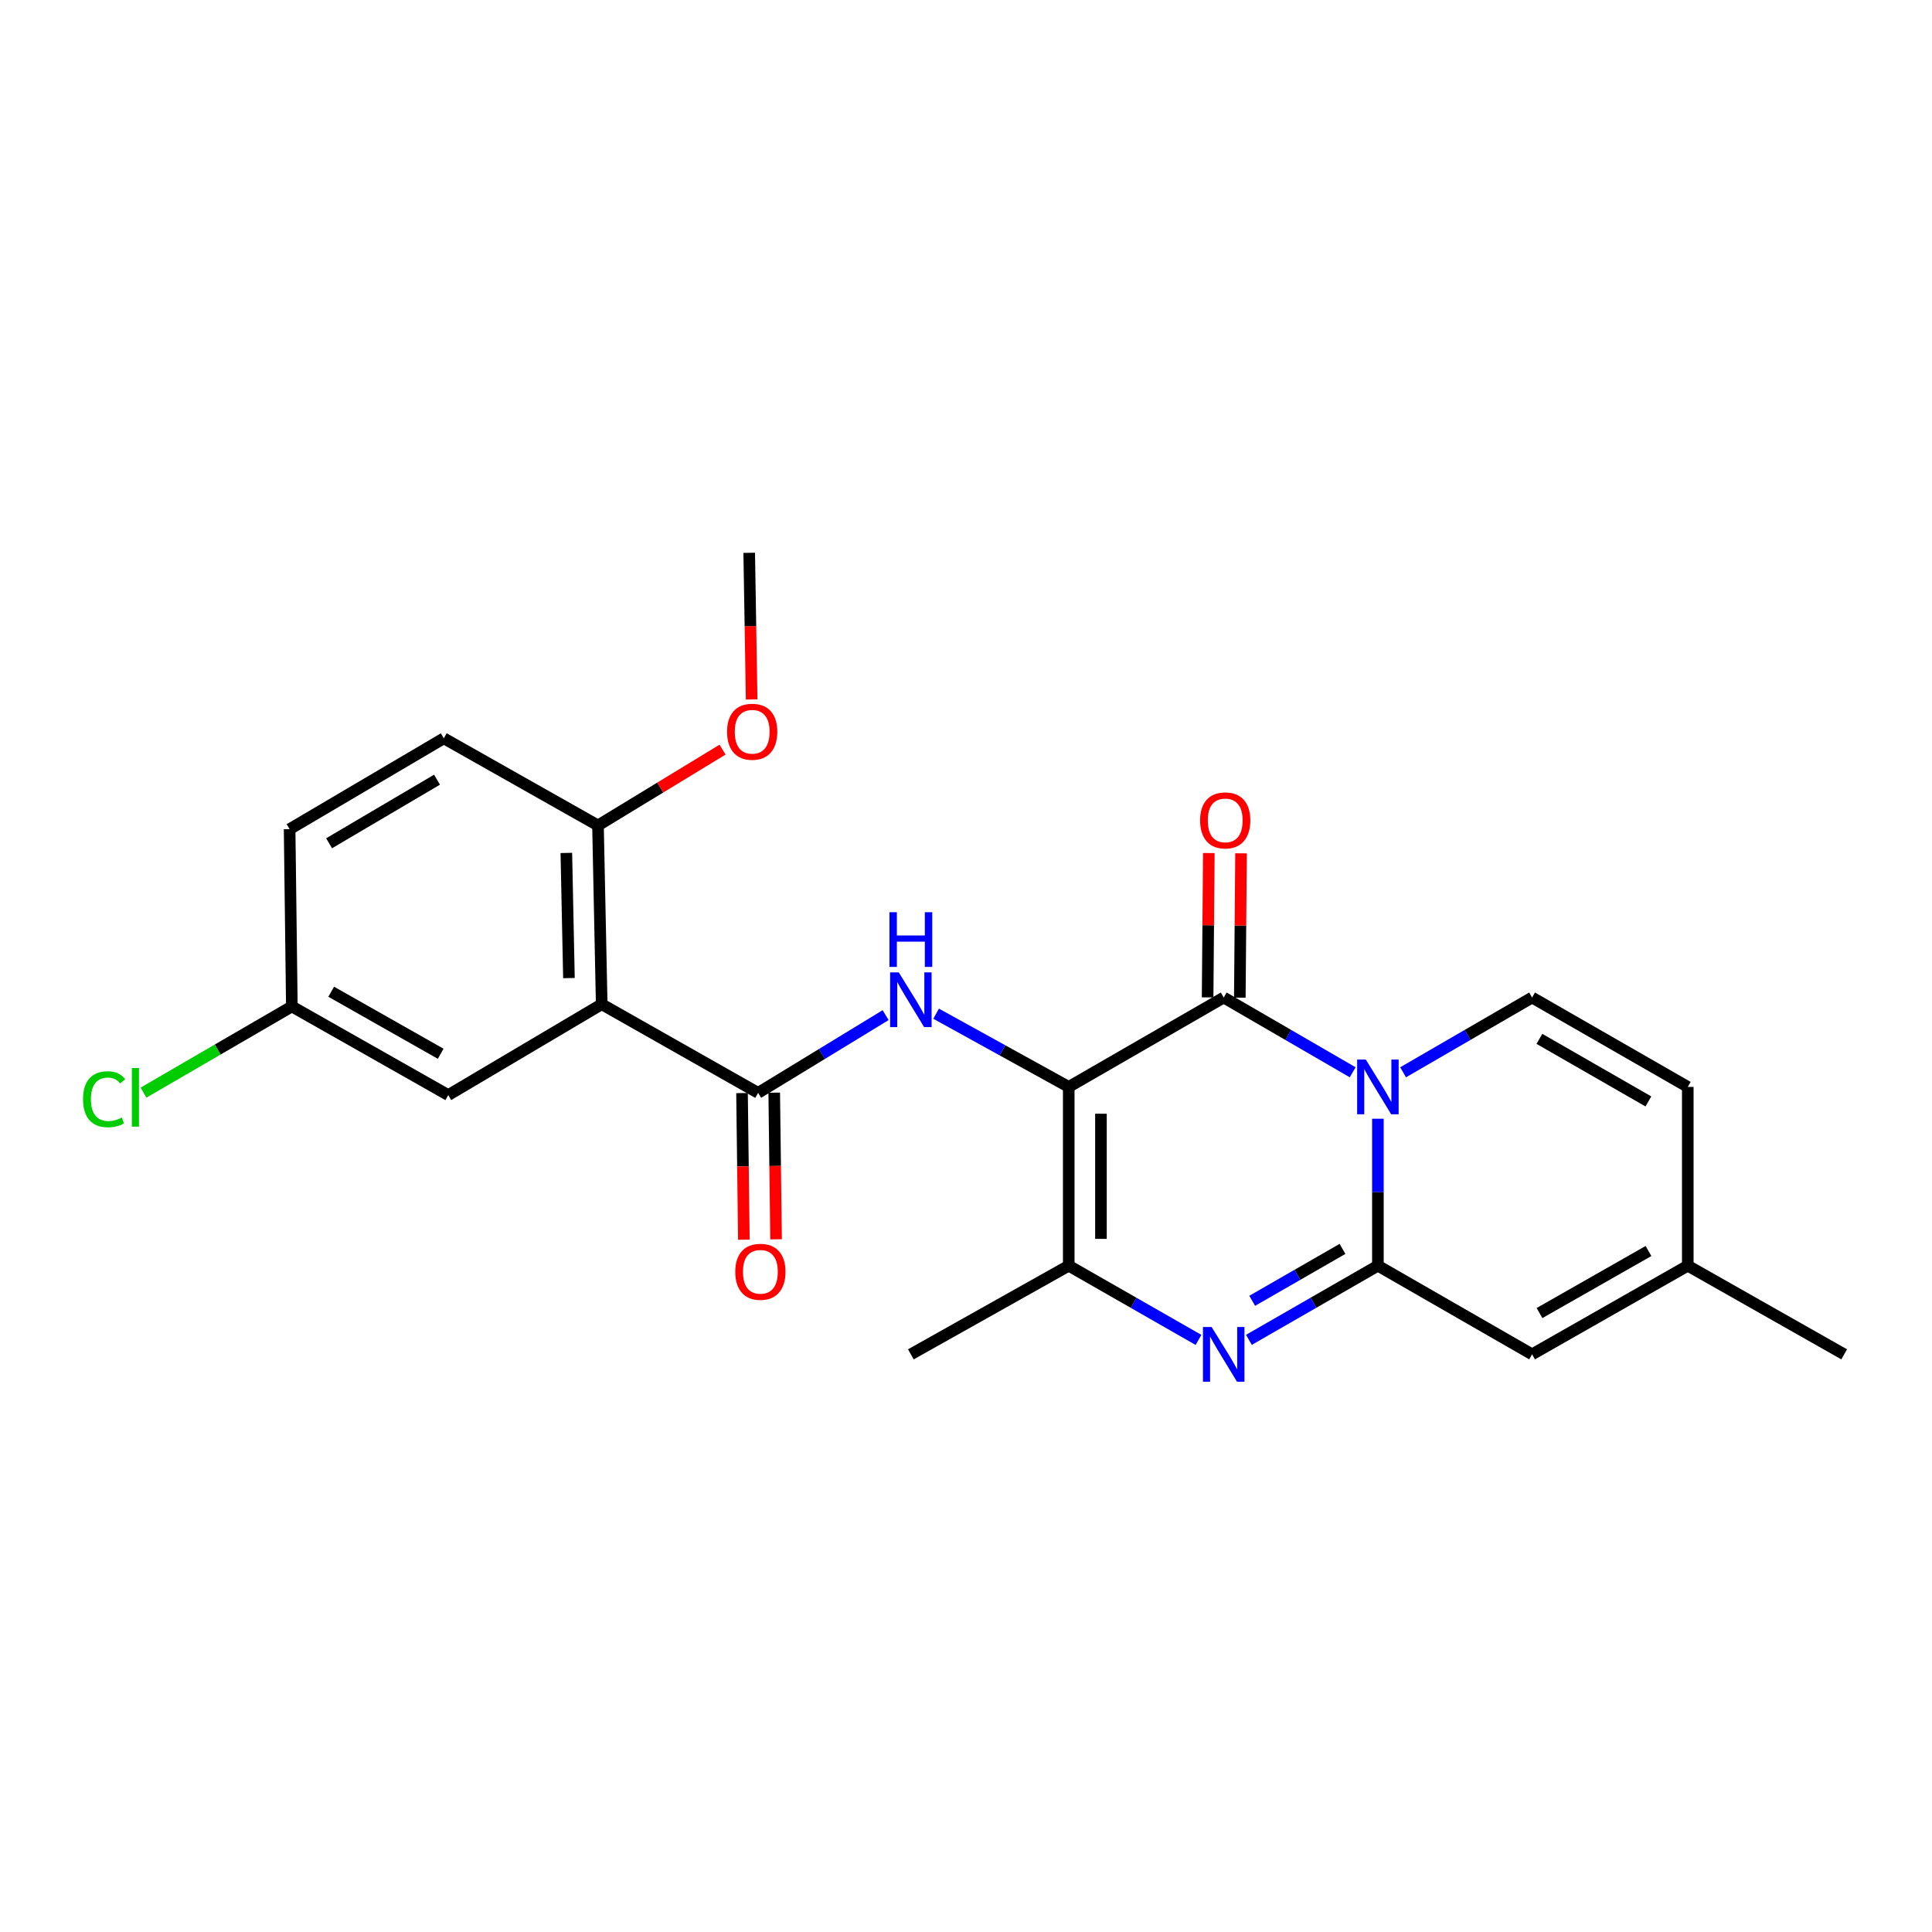 <?xml version='1.0' encoding='iso-8859-1'?>
<svg version='1.1' baseProfile='full'
              xmlns='http://www.w3.org/2000/svg'
                      xmlns:rdkit='http://www.rdkit.org/xml'
                      xmlns:xlink='http://www.w3.org/1999/xlink'
                  xml:space='preserve'
width='1000px' height='1000px' viewBox='0 0 1000 1000'>
<!-- END OF HEADER -->
<rect style='opacity:1.0;fill:#FFFFFF;stroke:none' width='1000' height='1000' x='0' y='0'> </rect>
<path class='bond-2' d='M 553.179,562.583 L 633.391,516.314' style='fill:none;fill-rule:evenodd;stroke:#000000;stroke-width:6px;stroke-linecap:butt;stroke-linejoin:miter;stroke-opacity:1' />
<path class='bond-4' d='M 553.179,562.583 L 553.179,655.122' style='fill:none;fill-rule:evenodd;stroke:#000000;stroke-width:6px;stroke-linecap:butt;stroke-linejoin:miter;stroke-opacity:1' />
<path class='bond-4' d='M 569.85,576.464 L 569.85,641.241' style='fill:none;fill-rule:evenodd;stroke:#000000;stroke-width:6px;stroke-linecap:butt;stroke-linejoin:miter;stroke-opacity:1' />
<path class='bond-5' d='M 553.179,562.583 L 518.855,543.636' style='fill:none;fill-rule:evenodd;stroke:#000000;stroke-width:6px;stroke-linecap:butt;stroke-linejoin:miter;stroke-opacity:1' />
<path class='bond-5' d='M 518.855,543.636 L 484.531,524.689' style='fill:none;fill-rule:evenodd;stroke:#0000FF;stroke-width:6px;stroke-linecap:butt;stroke-linejoin:miter;stroke-opacity:1' />
<path class='bond-0' d='M 700.15,555.019 L 666.771,535.667' style='fill:none;fill-rule:evenodd;stroke:#0000FF;stroke-width:6px;stroke-linecap:butt;stroke-linejoin:miter;stroke-opacity:1' />
<path class='bond-0' d='M 666.771,535.667 L 633.391,516.314' style='fill:none;fill-rule:evenodd;stroke:#000000;stroke-width:6px;stroke-linecap:butt;stroke-linejoin:miter;stroke-opacity:1' />
<path class='bond-8' d='M 726.242,555.02 L 759.626,535.667' style='fill:none;fill-rule:evenodd;stroke:#0000FF;stroke-width:6px;stroke-linecap:butt;stroke-linejoin:miter;stroke-opacity:1' />
<path class='bond-8' d='M 759.626,535.667 L 793.01,516.314' style='fill:none;fill-rule:evenodd;stroke:#000000;stroke-width:6px;stroke-linecap:butt;stroke-linejoin:miter;stroke-opacity:1' />
<path class='bond-24' d='M 713.196,579.057 L 713.196,617.09' style='fill:none;fill-rule:evenodd;stroke:#0000FF;stroke-width:6px;stroke-linecap:butt;stroke-linejoin:miter;stroke-opacity:1' />
<path class='bond-24' d='M 713.196,617.09 L 713.196,655.122' style='fill:none;fill-rule:evenodd;stroke:#000000;stroke-width:6px;stroke-linecap:butt;stroke-linejoin:miter;stroke-opacity:1' />
<path class='bond-1' d='M 713.196,655.122 L 679.814,674.314' style='fill:none;fill-rule:evenodd;stroke:#000000;stroke-width:6px;stroke-linecap:butt;stroke-linejoin:miter;stroke-opacity:1' />
<path class='bond-1' d='M 679.814,674.314 L 646.433,693.505' style='fill:none;fill-rule:evenodd;stroke:#0000FF;stroke-width:6px;stroke-linecap:butt;stroke-linejoin:miter;stroke-opacity:1' />
<path class='bond-1' d='M 694.873,646.428 L 671.506,659.862' style='fill:none;fill-rule:evenodd;stroke:#000000;stroke-width:6px;stroke-linecap:butt;stroke-linejoin:miter;stroke-opacity:1' />
<path class='bond-1' d='M 671.506,659.862 L 648.139,673.296' style='fill:none;fill-rule:evenodd;stroke:#0000FF;stroke-width:6px;stroke-linecap:butt;stroke-linejoin:miter;stroke-opacity:1' />
<path class='bond-9' d='M 713.196,655.122 L 793.01,701.003' style='fill:none;fill-rule:evenodd;stroke:#000000;stroke-width:6px;stroke-linecap:butt;stroke-linejoin:miter;stroke-opacity:1' />
<path class='bond-13' d='M 641.726,516.385 L 642.043,479.031' style='fill:none;fill-rule:evenodd;stroke:#000000;stroke-width:6px;stroke-linecap:butt;stroke-linejoin:miter;stroke-opacity:1' />
<path class='bond-13' d='M 642.043,479.031 L 642.36,441.678' style='fill:none;fill-rule:evenodd;stroke:#FF0000;stroke-width:6px;stroke-linecap:butt;stroke-linejoin:miter;stroke-opacity:1' />
<path class='bond-13' d='M 625.057,516.243 L 625.373,478.89' style='fill:none;fill-rule:evenodd;stroke:#000000;stroke-width:6px;stroke-linecap:butt;stroke-linejoin:miter;stroke-opacity:1' />
<path class='bond-13' d='M 625.373,478.89 L 625.69,441.536' style='fill:none;fill-rule:evenodd;stroke:#FF0000;stroke-width:6px;stroke-linecap:butt;stroke-linejoin:miter;stroke-opacity:1' />
<path class='bond-3' d='M 620.341,693.538 L 586.76,674.33' style='fill:none;fill-rule:evenodd;stroke:#0000FF;stroke-width:6px;stroke-linecap:butt;stroke-linejoin:miter;stroke-opacity:1' />
<path class='bond-3' d='M 586.76,674.33 L 553.179,655.122' style='fill:none;fill-rule:evenodd;stroke:#000000;stroke-width:6px;stroke-linecap:butt;stroke-linejoin:miter;stroke-opacity:1' />
<path class='bond-19' d='M 553.179,655.122 L 471.458,701.003' style='fill:none;fill-rule:evenodd;stroke:#000000;stroke-width:6px;stroke-linecap:butt;stroke-linejoin:miter;stroke-opacity:1' />
<path class='bond-6' d='M 458.403,525.43 L 425.403,545.549' style='fill:none;fill-rule:evenodd;stroke:#0000FF;stroke-width:6px;stroke-linecap:butt;stroke-linejoin:miter;stroke-opacity:1' />
<path class='bond-6' d='M 425.403,545.549 L 392.403,565.667' style='fill:none;fill-rule:evenodd;stroke:#000000;stroke-width:6px;stroke-linecap:butt;stroke-linejoin:miter;stroke-opacity:1' />
<path class='bond-7' d='M 392.403,565.667 L 311.441,519.787' style='fill:none;fill-rule:evenodd;stroke:#000000;stroke-width:6px;stroke-linecap:butt;stroke-linejoin:miter;stroke-opacity:1' />
<path class='bond-15' d='M 384.069,565.773 L 384.547,603.721' style='fill:none;fill-rule:evenodd;stroke:#000000;stroke-width:6px;stroke-linecap:butt;stroke-linejoin:miter;stroke-opacity:1' />
<path class='bond-15' d='M 384.547,603.721 L 385.026,641.669' style='fill:none;fill-rule:evenodd;stroke:#FF0000;stroke-width:6px;stroke-linecap:butt;stroke-linejoin:miter;stroke-opacity:1' />
<path class='bond-15' d='M 400.738,565.562 L 401.216,603.51' style='fill:none;fill-rule:evenodd;stroke:#000000;stroke-width:6px;stroke-linecap:butt;stroke-linejoin:miter;stroke-opacity:1' />
<path class='bond-15' d='M 401.216,603.51 L 401.695,641.459' style='fill:none;fill-rule:evenodd;stroke:#FF0000;stroke-width:6px;stroke-linecap:butt;stroke-linejoin:miter;stroke-opacity:1' />
<path class='bond-12' d='M 311.441,519.787 L 309.515,427.248' style='fill:none;fill-rule:evenodd;stroke:#000000;stroke-width:6px;stroke-linecap:butt;stroke-linejoin:miter;stroke-opacity:1' />
<path class='bond-12' d='M 294.485,506.253 L 293.137,441.476' style='fill:none;fill-rule:evenodd;stroke:#000000;stroke-width:6px;stroke-linecap:butt;stroke-linejoin:miter;stroke-opacity:1' />
<path class='bond-14' d='M 311.441,519.787 L 232.016,566.816' style='fill:none;fill-rule:evenodd;stroke:#000000;stroke-width:6px;stroke-linecap:butt;stroke-linejoin:miter;stroke-opacity:1' />
<path class='bond-10' d='M 793.01,516.314 L 873.592,562.583' style='fill:none;fill-rule:evenodd;stroke:#000000;stroke-width:6px;stroke-linecap:butt;stroke-linejoin:miter;stroke-opacity:1' />
<path class='bond-10' d='M 796.796,537.711 L 853.204,570.1' style='fill:none;fill-rule:evenodd;stroke:#000000;stroke-width:6px;stroke-linecap:butt;stroke-linejoin:miter;stroke-opacity:1' />
<path class='bond-11' d='M 793.01,701.003 L 873.592,655.122' style='fill:none;fill-rule:evenodd;stroke:#000000;stroke-width:6px;stroke-linecap:butt;stroke-linejoin:miter;stroke-opacity:1' />
<path class='bond-11' d='M 796.849,679.634 L 853.257,647.518' style='fill:none;fill-rule:evenodd;stroke:#000000;stroke-width:6px;stroke-linecap:butt;stroke-linejoin:miter;stroke-opacity:1' />
<path class='bond-25' d='M 873.592,562.583 L 873.592,655.122' style='fill:none;fill-rule:evenodd;stroke:#000000;stroke-width:6px;stroke-linecap:butt;stroke-linejoin:miter;stroke-opacity:1' />
<path class='bond-22' d='M 873.592,655.122 L 954.545,701.003' style='fill:none;fill-rule:evenodd;stroke:#000000;stroke-width:6px;stroke-linecap:butt;stroke-linejoin:miter;stroke-opacity:1' />
<path class='bond-16' d='M 309.515,427.248 L 229.71,382.146' style='fill:none;fill-rule:evenodd;stroke:#000000;stroke-width:6px;stroke-linecap:butt;stroke-linejoin:miter;stroke-opacity:1' />
<path class='bond-21' d='M 309.515,427.248 L 341.754,407.627' style='fill:none;fill-rule:evenodd;stroke:#000000;stroke-width:6px;stroke-linecap:butt;stroke-linejoin:miter;stroke-opacity:1' />
<path class='bond-21' d='M 341.754,407.627 L 373.993,388.006' style='fill:none;fill-rule:evenodd;stroke:#FF0000;stroke-width:6px;stroke-linecap:butt;stroke-linejoin:miter;stroke-opacity:1' />
<path class='bond-17' d='M 232.016,566.816 L 151.063,520.935' style='fill:none;fill-rule:evenodd;stroke:#000000;stroke-width:6px;stroke-linecap:butt;stroke-linejoin:miter;stroke-opacity:1' />
<path class='bond-17' d='M 228.093,545.431 L 171.426,513.314' style='fill:none;fill-rule:evenodd;stroke:#000000;stroke-width:6px;stroke-linecap:butt;stroke-linejoin:miter;stroke-opacity:1' />
<path class='bond-26' d='M 229.71,382.146 L 149.905,429.165' style='fill:none;fill-rule:evenodd;stroke:#000000;stroke-width:6px;stroke-linecap:butt;stroke-linejoin:miter;stroke-opacity:1' />
<path class='bond-26' d='M 226.202,403.561 L 170.338,436.475' style='fill:none;fill-rule:evenodd;stroke:#000000;stroke-width:6px;stroke-linecap:butt;stroke-linejoin:miter;stroke-opacity:1' />
<path class='bond-18' d='M 151.063,520.935 L 149.905,429.165' style='fill:none;fill-rule:evenodd;stroke:#000000;stroke-width:6px;stroke-linecap:butt;stroke-linejoin:miter;stroke-opacity:1' />
<path class='bond-20' d='M 151.063,520.935 L 112.668,543.24' style='fill:none;fill-rule:evenodd;stroke:#000000;stroke-width:6px;stroke-linecap:butt;stroke-linejoin:miter;stroke-opacity:1' />
<path class='bond-20' d='M 112.668,543.24 L 74.272,565.545' style='fill:none;fill-rule:evenodd;stroke:#00CC00;stroke-width:6px;stroke-linecap:butt;stroke-linejoin:miter;stroke-opacity:1' />
<path class='bond-23' d='M 389.052,362.039 L 388.422,324.086' style='fill:none;fill-rule:evenodd;stroke:#FF0000;stroke-width:6px;stroke-linecap:butt;stroke-linejoin:miter;stroke-opacity:1' />
<path class='bond-23' d='M 388.422,324.086 L 387.791,286.134' style='fill:none;fill-rule:evenodd;stroke:#000000;stroke-width:6px;stroke-linecap:butt;stroke-linejoin:miter;stroke-opacity:1' />
<path  class='atom-1' d='M 706.936 548.423
L 716.216 563.423
Q 717.136 564.903, 718.616 567.583
Q 720.096 570.263, 720.176 570.423
L 720.176 548.423
L 723.936 548.423
L 723.936 576.743
L 720.056 576.743
L 710.096 560.343
Q 708.936 558.423, 707.696 556.223
Q 706.496 554.023, 706.136 553.343
L 706.136 576.743
L 702.456 576.743
L 702.456 548.423
L 706.936 548.423
' fill='#0000FF'/>
<path  class='atom-4' d='M 627.131 686.843
L 636.411 701.843
Q 637.331 703.323, 638.811 706.003
Q 640.291 708.683, 640.371 708.843
L 640.371 686.843
L 644.131 686.843
L 644.131 715.163
L 640.251 715.163
L 630.291 698.763
Q 629.131 696.843, 627.891 694.643
Q 626.691 692.443, 626.331 691.763
L 626.331 715.163
L 622.651 715.163
L 622.651 686.843
L 627.131 686.843
' fill='#0000FF'/>
<path  class='atom-6' d='M 465.198 503.312
L 474.478 518.312
Q 475.398 519.792, 476.878 522.472
Q 478.358 525.152, 478.438 525.312
L 478.438 503.312
L 482.198 503.312
L 482.198 531.632
L 478.318 531.632
L 468.358 515.232
Q 467.198 513.312, 465.958 511.112
Q 464.758 508.912, 464.398 508.232
L 464.398 531.632
L 460.718 531.632
L 460.718 503.312
L 465.198 503.312
' fill='#0000FF'/>
<path  class='atom-6' d='M 460.378 472.16
L 464.218 472.16
L 464.218 484.2
L 478.698 484.2
L 478.698 472.16
L 482.538 472.16
L 482.538 500.48
L 478.698 500.48
L 478.698 487.4
L 464.218 487.4
L 464.218 500.48
L 460.378 500.48
L 460.378 472.16
' fill='#0000FF'/>
<path  class='atom-14' d='M 621.169 424.633
Q 621.169 417.833, 624.529 414.033
Q 627.889 410.233, 634.169 410.233
Q 640.449 410.233, 643.809 414.033
Q 647.169 417.833, 647.169 424.633
Q 647.169 431.513, 643.769 435.433
Q 640.369 439.313, 634.169 439.313
Q 627.929 439.313, 624.529 435.433
Q 621.169 431.553, 621.169 424.633
M 634.169 436.113
Q 638.489 436.113, 640.809 433.233
Q 643.169 430.313, 643.169 424.633
Q 643.169 419.073, 640.809 416.273
Q 638.489 413.433, 634.169 413.433
Q 629.849 413.433, 627.489 416.233
Q 625.169 419.033, 625.169 424.633
Q 625.169 430.353, 627.489 433.233
Q 629.849 436.113, 634.169 436.113
' fill='#FF0000'/>
<path  class='atom-16' d='M 380.57 658.277
Q 380.57 651.477, 383.93 647.677
Q 387.29 643.877, 393.57 643.877
Q 399.85 643.877, 403.21 647.677
Q 406.57 651.477, 406.57 658.277
Q 406.57 665.157, 403.17 669.077
Q 399.77 672.957, 393.57 672.957
Q 387.33 672.957, 383.93 669.077
Q 380.57 665.197, 380.57 658.277
M 393.57 669.757
Q 397.89 669.757, 400.21 666.877
Q 402.57 663.957, 402.57 658.277
Q 402.57 652.717, 400.21 649.917
Q 397.89 647.077, 393.57 647.077
Q 389.25 647.077, 386.89 649.877
Q 384.57 652.677, 384.57 658.277
Q 384.57 663.997, 386.89 666.877
Q 389.25 669.757, 393.57 669.757
' fill='#FF0000'/>
<path  class='atom-21' d='M 42.971 568.954
Q 42.971 561.914, 46.251 558.234
Q 49.571 554.514, 55.851 554.514
Q 61.691 554.514, 64.811 558.634
L 62.171 560.794
Q 59.891 557.794, 55.851 557.794
Q 51.571 557.794, 49.291 560.674
Q 47.051 563.514, 47.051 568.954
Q 47.051 574.554, 49.371 577.434
Q 51.731 580.314, 56.291 580.314
Q 59.411 580.314, 63.051 578.434
L 64.171 581.434
Q 62.691 582.394, 60.451 582.954
Q 58.211 583.514, 55.731 583.514
Q 49.571 583.514, 46.251 579.754
Q 42.971 575.994, 42.971 568.954
' fill='#00CC00'/>
<path  class='atom-21' d='M 68.251 552.794
L 71.931 552.794
L 71.931 583.154
L 68.251 583.154
L 68.251 552.794
' fill='#00CC00'/>
<path  class='atom-22' d='M 376.328 378.753
Q 376.328 371.953, 379.688 368.153
Q 383.048 364.353, 389.328 364.353
Q 395.608 364.353, 398.968 368.153
Q 402.328 371.953, 402.328 378.753
Q 402.328 385.633, 398.928 389.553
Q 395.528 393.433, 389.328 393.433
Q 383.088 393.433, 379.688 389.553
Q 376.328 385.673, 376.328 378.753
M 389.328 390.233
Q 393.648 390.233, 395.968 387.353
Q 398.328 384.433, 398.328 378.753
Q 398.328 373.193, 395.968 370.393
Q 393.648 367.553, 389.328 367.553
Q 385.008 367.553, 382.648 370.353
Q 380.328 373.153, 380.328 378.753
Q 380.328 384.473, 382.648 387.353
Q 385.008 390.233, 389.328 390.233
' fill='#FF0000'/>
</svg>
